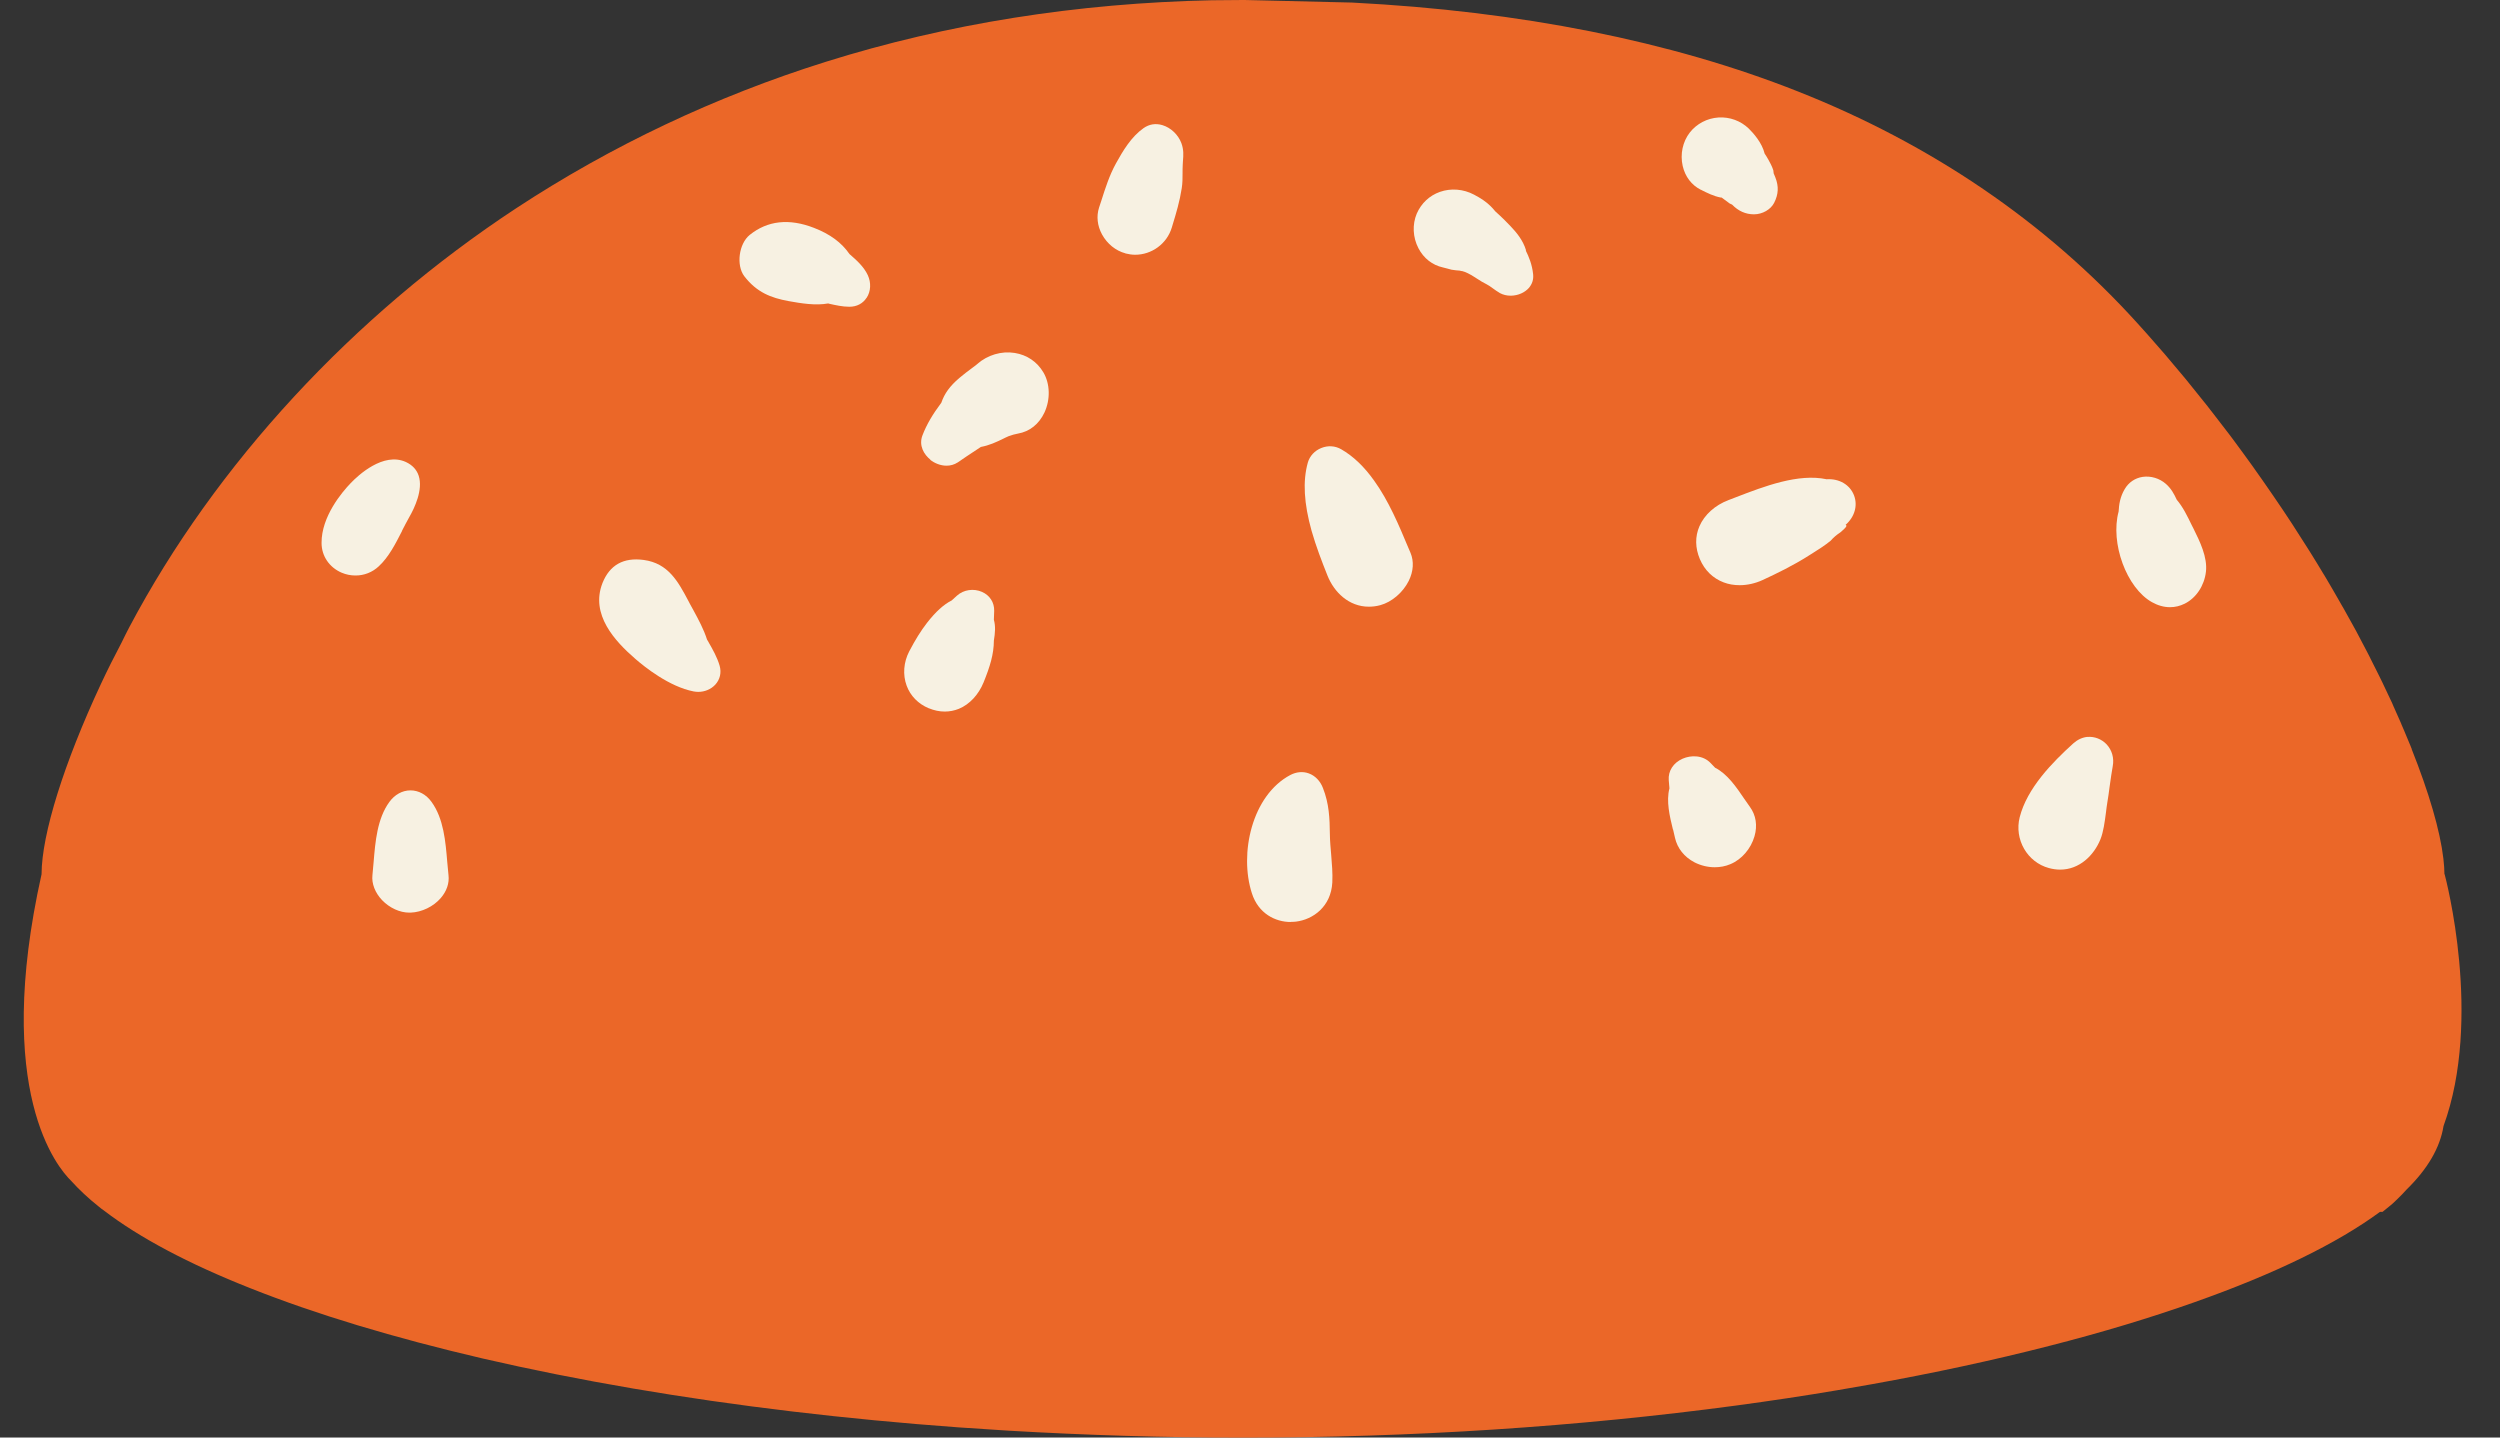<svg width="40" height="23" viewBox="0 0 40 23" fill="none" xmlns="http://www.w3.org/2000/svg">
<rect x="0" y="0" width="40" height="23" fill="#333333" stroke="none"/>
<g clip-path="url(#clip0_89_871)">
<path d="M39.111 13.988C39.111 13.917 39.105 13.835 39.094 13.736C39.041 13.288 38.864 12.683 38.586 11.984C38.586 11.984 38.586 11.983 38.586 11.981V11.977C38.586 11.977 38.58 11.967 38.579 11.962C38.577 11.956 38.574 11.952 38.573 11.946C38.538 11.859 38.499 11.767 38.459 11.673C38.447 11.645 38.435 11.618 38.423 11.59L38.419 11.578C38.38 11.487 38.338 11.394 38.296 11.301L38.287 11.28C38.283 11.27 38.278 11.259 38.274 11.249C38.227 11.149 38.177 11.041 38.117 10.917C38.106 10.895 38.096 10.872 38.084 10.85L38.069 10.819C38.024 10.729 37.978 10.636 37.93 10.542L37.914 10.509C37.905 10.492 37.896 10.474 37.887 10.456C37.825 10.339 37.763 10.22 37.7 10.1C37.69 10.082 37.681 10.063 37.67 10.046L37.652 10.013C37.6 9.919 37.544 9.818 37.488 9.718L37.476 9.699C37.461 9.67 37.444 9.644 37.429 9.616C37.347 9.474 37.279 9.354 37.21 9.239C37.202 9.227 37.196 9.216 37.189 9.204L37.175 9.182C37.113 9.077 37.045 8.968 36.971 8.848C36.948 8.811 36.926 8.776 36.902 8.739C36.818 8.607 36.742 8.488 36.669 8.375L36.648 8.343C36.569 8.222 36.482 8.093 36.382 7.947C36.359 7.913 36.335 7.881 36.313 7.847L36.307 7.838C36.232 7.73 36.155 7.618 36.075 7.507L36.053 7.475C36.041 7.458 36.029 7.441 36.017 7.425C35.923 7.293 35.823 7.159 35.723 7.023C35.706 7.002 35.691 6.98 35.675 6.959L35.649 6.925C35.564 6.813 35.48 6.704 35.397 6.598L35.371 6.565C35.353 6.541 35.336 6.519 35.318 6.496C35.203 6.351 35.096 6.218 34.992 6.091C34.981 6.079 34.971 6.066 34.962 6.054C34.953 6.044 34.944 6.034 34.935 6.022C34.842 5.909 34.744 5.793 34.644 5.676C34.612 5.639 34.581 5.604 34.549 5.567C34.413 5.41 34.298 5.28 34.189 5.161C32.732 3.554 30.906 2.309 28.764 1.462C26.73 0.657 24.331 0.18 21.634 0.041L19.913 0C19.904 0 19.897 0 19.888 0C19.74 0 19.591 0.001 19.428 0.004H19.396C17.235 0.049 15.155 0.379 13.212 0.989C11.447 1.543 9.782 2.332 8.262 3.33C5.647 5.049 3.447 7.43 2.069 10.035C2.03 10.109 1.989 10.19 1.945 10.282C1.828 10.503 1.716 10.726 1.614 10.945C1.024 12.209 0.668 13.344 0.665 13.984V13.987C-0.113 17.47 0.924 18.685 1.138 18.893C1.262 19.031 1.413 19.173 1.587 19.311C1.611 19.331 1.635 19.35 1.661 19.367C2.226 19.8 3.015 20.22 4.007 20.612C5.056 21.029 6.306 21.405 7.719 21.735C8.485 21.912 9.296 22.074 10.133 22.217C11.777 22.498 13.529 22.706 15.337 22.838C15.603 22.857 15.874 22.875 16.141 22.891C17.374 22.963 18.636 23.002 19.888 23.002C22.589 23.002 25.244 22.829 27.782 22.488C28.328 22.414 28.87 22.333 29.395 22.244C29.586 22.212 29.771 22.18 29.946 22.148C30.942 21.969 31.898 21.763 32.786 21.535C33.629 21.32 34.412 21.083 35.113 20.835C36.392 20.383 37.391 19.896 38.08 19.39H38.121L38.124 19.387C38.163 19.356 38.205 19.323 38.253 19.282C38.266 19.27 38.278 19.26 38.292 19.248C38.313 19.229 38.334 19.209 38.353 19.19C38.41 19.136 38.459 19.084 38.504 19.034C38.842 18.704 39.041 18.362 39.096 18.018C39.724 16.296 39.132 14.055 39.114 13.987L39.111 13.988ZM22.687 3.429C22.756 3.268 22.883 3.148 23.044 3.092C23.213 3.033 23.406 3.048 23.572 3.135C23.681 3.192 23.763 3.249 23.831 3.312C23.856 3.337 23.881 3.365 23.907 3.396C24.02 3.498 24.112 3.593 24.146 3.628C24.246 3.734 24.346 3.854 24.395 4.015C24.443 4.115 24.496 4.238 24.512 4.39C24.52 4.467 24.497 4.538 24.446 4.594C24.384 4.663 24.285 4.707 24.18 4.709C24.117 4.709 24.061 4.697 24.011 4.671C23.97 4.648 23.932 4.62 23.895 4.594C23.859 4.567 23.825 4.544 23.795 4.529C23.745 4.505 23.698 4.474 23.653 4.446C23.621 4.425 23.588 4.403 23.554 4.384C23.502 4.355 23.457 4.334 23.423 4.322C23.423 4.312 23.417 4.312 23.393 4.31C23.355 4.307 23.269 4.301 23.228 4.293C23.207 4.288 23.186 4.282 23.167 4.278C23.142 4.272 23.116 4.265 23.091 4.259C22.928 4.223 22.795 4.117 22.713 3.962C22.625 3.793 22.616 3.593 22.686 3.426L22.687 3.429ZM20.946 7.407C20.974 7.306 21.048 7.227 21.148 7.185C21.248 7.145 21.357 7.153 21.447 7.204C21.637 7.315 21.807 7.476 21.967 7.701C22.199 8.024 22.363 8.415 22.506 8.759L22.545 8.851C22.601 8.981 22.59 9.134 22.518 9.282C22.429 9.464 22.257 9.611 22.079 9.66C21.683 9.768 21.381 9.507 21.259 9.199C21.169 8.976 21.076 8.737 21.006 8.486C20.883 8.052 20.864 7.699 20.946 7.407Z" fill="#EB6728"/>
<path d="M11.338 10.276L11.312 10.232C11.26 10.069 11.177 9.916 11.096 9.766C11.076 9.729 11.056 9.694 11.036 9.657L11.017 9.62C10.851 9.307 10.694 9.012 10.298 8.959C9.975 8.916 9.755 9.04 9.64 9.328C9.441 9.833 9.842 10.261 10.162 10.539C10.314 10.672 10.71 10.988 11.099 11.063C11.123 11.067 11.148 11.07 11.172 11.07C11.275 11.07 11.375 11.029 11.444 10.955C11.52 10.872 11.546 10.762 11.514 10.651C11.475 10.517 11.405 10.394 11.338 10.277V10.276Z" fill="#F7F1E2"/>
<path d="M14.861 11.332C14.946 11.367 15.032 11.385 15.116 11.385C15.194 11.385 15.269 11.37 15.342 11.341C15.514 11.27 15.657 11.115 15.738 10.917C15.838 10.669 15.901 10.471 15.902 10.249C15.922 10.127 15.931 10.022 15.902 9.916L15.907 9.774C15.91 9.64 15.838 9.527 15.714 9.471C15.579 9.411 15.418 9.434 15.312 9.53L15.227 9.607C15.1 9.671 14.971 9.787 14.831 9.967C14.732 10.096 14.647 10.232 14.548 10.421C14.457 10.595 14.442 10.796 14.506 10.97C14.566 11.134 14.692 11.262 14.859 11.332H14.861Z" fill="#F7F1E2"/>
<path d="M13.867 4.764C13.934 4.66 13.94 4.523 13.885 4.403C13.82 4.264 13.702 4.161 13.592 4.065C13.466 3.882 13.281 3.745 13.024 3.646C12.626 3.491 12.28 3.529 11.995 3.759C11.821 3.9 11.776 4.245 11.909 4.42C12.108 4.678 12.335 4.765 12.614 4.817C12.818 4.854 13.051 4.892 13.251 4.855L13.267 4.86C13.372 4.883 13.48 4.908 13.59 4.908C13.708 4.908 13.805 4.857 13.865 4.765L13.867 4.764Z" fill="#F7F1E2"/>
<path d="M18.008 4.055C18.06 4.068 18.111 4.076 18.163 4.076C18.425 4.076 18.67 3.903 18.749 3.64L18.758 3.61C18.82 3.408 18.876 3.218 18.908 3.011C18.921 2.928 18.921 2.848 18.921 2.77C18.921 2.726 18.921 2.679 18.924 2.631C18.924 2.614 18.926 2.596 18.927 2.58C18.935 2.481 18.941 2.397 18.902 2.29C18.852 2.156 18.733 2.042 18.598 2.002C18.491 1.97 18.388 1.986 18.297 2.05C18.098 2.19 17.965 2.416 17.854 2.617C17.751 2.804 17.685 3.011 17.621 3.212C17.609 3.249 17.597 3.286 17.585 3.321C17.54 3.46 17.557 3.613 17.633 3.752C17.715 3.901 17.85 4.011 18.005 4.053L18.008 4.055Z" fill="#F7F1E2"/>
<path d="M24.417 4.006C24.367 3.842 24.266 3.721 24.163 3.613C24.128 3.576 24.037 3.482 23.924 3.381C23.9 3.35 23.873 3.322 23.847 3.296C23.779 3.229 23.695 3.172 23.584 3.114C23.414 3.024 23.215 3.008 23.039 3.07C22.871 3.129 22.74 3.253 22.668 3.418C22.595 3.591 22.604 3.798 22.695 3.972C22.779 4.133 22.918 4.242 23.087 4.279C23.112 4.285 23.137 4.291 23.161 4.298C23.182 4.304 23.203 4.309 23.224 4.315C23.258 4.322 23.323 4.328 23.366 4.331V4.334C23.403 4.334 23.463 4.357 23.544 4.403C23.577 4.422 23.61 4.443 23.641 4.464C23.686 4.493 23.734 4.524 23.785 4.548C23.813 4.561 23.846 4.585 23.882 4.611C23.918 4.637 23.958 4.666 24 4.69C24.049 4.716 24.107 4.731 24.169 4.731C24.172 4.731 24.176 4.731 24.179 4.731C24.29 4.728 24.394 4.682 24.46 4.609C24.515 4.546 24.539 4.471 24.53 4.388C24.514 4.233 24.462 4.108 24.412 4.008L24.417 4.006Z" fill="#F7F1E2"/>
<path d="M22.529 8.754C22.384 8.408 22.22 8.015 21.986 7.69C21.825 7.464 21.652 7.299 21.459 7.188C21.362 7.132 21.247 7.125 21.141 7.168C21.035 7.21 20.955 7.296 20.925 7.402C20.842 7.699 20.863 8.055 20.985 8.492C21.057 8.745 21.15 8.984 21.239 9.208C21.345 9.476 21.583 9.707 21.901 9.707C21.961 9.707 22.022 9.7 22.087 9.682C22.269 9.632 22.447 9.48 22.54 9.294C22.616 9.14 22.625 8.981 22.568 8.845L22.529 8.754Z" fill="#F7F1E2"/>
<path d="M27.655 8.002C27.44 8.083 27.27 8.237 27.191 8.42C27.119 8.585 27.122 8.767 27.198 8.946C27.274 9.124 27.406 9.253 27.578 9.318C27.658 9.349 27.745 9.363 27.835 9.363C27.956 9.363 28.083 9.335 28.201 9.281C28.427 9.176 28.688 9.05 28.938 8.891C28.962 8.876 28.984 8.861 29.008 8.847C29.107 8.785 29.199 8.726 29.29 8.652C29.335 8.6 29.387 8.556 29.447 8.517C29.544 8.435 29.547 8.418 29.54 8.405C29.537 8.401 29.534 8.398 29.529 8.398C29.674 8.271 29.727 8.089 29.664 7.925C29.598 7.755 29.428 7.655 29.225 7.668C28.775 7.571 28.225 7.782 27.782 7.953C27.739 7.969 27.696 7.987 27.655 8.002Z" fill="#F7F1E2"/>
<path d="M27.216 3.036L27.22 3.039C27.318 3.088 27.419 3.139 27.53 3.16H27.545C27.56 3.172 27.575 3.182 27.59 3.193L27.675 3.256C27.69 3.262 27.702 3.268 27.714 3.274C27.811 3.376 27.932 3.429 28.06 3.429H28.065C28.199 3.429 28.332 3.352 28.386 3.246C28.456 3.108 28.462 2.983 28.406 2.84C28.4 2.823 28.392 2.807 28.386 2.791L28.379 2.775C28.377 2.761 28.376 2.744 28.373 2.724C28.352 2.659 28.317 2.596 28.291 2.549L28.286 2.541C28.27 2.513 28.253 2.484 28.234 2.457C28.192 2.284 28.056 2.132 27.98 2.057C27.851 1.933 27.675 1.868 27.494 1.88C27.313 1.892 27.147 1.98 27.037 2.12C26.923 2.267 26.88 2.466 26.923 2.655C26.962 2.826 27.065 2.962 27.214 3.037L27.216 3.036Z" fill="#F7F1E2"/>
<path d="M35.097 8.46L35.067 8.401C34.992 8.247 34.928 8.114 34.828 7.996C34.784 7.902 34.741 7.819 34.654 7.742C34.551 7.652 34.412 7.611 34.282 7.63C34.16 7.649 34.058 7.718 33.995 7.826C33.92 7.953 33.904 8.074 33.898 8.184C33.761 8.689 34.025 9.408 34.432 9.635C34.526 9.688 34.624 9.715 34.72 9.715C34.801 9.715 34.88 9.696 34.955 9.659C35.139 9.567 35.269 9.371 35.295 9.148C35.322 8.917 35.198 8.664 35.097 8.46Z" fill="#F7F1E2"/>
<path d="M6.431 8.495C6.47 8.418 6.508 8.346 6.546 8.278C6.635 8.124 6.771 7.834 6.699 7.612C6.667 7.515 6.599 7.441 6.494 7.392C6.134 7.227 5.727 7.608 5.612 7.729C5.47 7.876 5.142 8.266 5.145 8.687C5.145 8.897 5.269 9.078 5.466 9.163C5.539 9.194 5.614 9.208 5.689 9.208C5.825 9.208 5.956 9.158 6.059 9.062C6.221 8.913 6.328 8.7 6.433 8.495H6.431Z" fill="#F7F1E2"/>
<path d="M20.652 14.75C20.68 14.75 20.709 14.749 20.735 14.746C21.011 14.712 21.296 14.505 21.317 14.12C21.324 13.972 21.311 13.821 21.299 13.677C21.29 13.569 21.279 13.458 21.278 13.349C21.275 13.092 21.266 12.859 21.167 12.608C21.124 12.495 21.042 12.411 20.94 12.374C20.846 12.34 20.744 12.349 20.647 12.399C20.03 12.724 19.825 13.658 20.03 14.292C20.133 14.616 20.404 14.752 20.652 14.752V14.75Z" fill="#F7F1E2"/>
<path d="M26.769 13.271C26.781 13.318 26.791 13.362 26.8 13.406C26.838 13.573 26.948 13.712 27.113 13.798C27.214 13.849 27.325 13.876 27.436 13.876C27.522 13.876 27.608 13.86 27.685 13.827C27.867 13.752 28.015 13.579 28.072 13.38C28.122 13.208 28.095 13.042 27.998 12.909C27.969 12.87 27.941 12.828 27.909 12.782C27.782 12.594 27.637 12.382 27.442 12.284L27.37 12.209C27.246 12.079 27.056 12.08 26.922 12.139C26.773 12.204 26.688 12.337 26.7 12.483L26.711 12.613C26.657 12.819 26.715 13.061 26.767 13.273L26.769 13.271Z" fill="#F7F1E2"/>
<path d="M33.4 11.79C33.32 11.797 33.24 11.834 33.173 11.894C32.835 12.2 32.433 12.611 32.315 13.076C32.226 13.43 32.435 13.795 32.783 13.889C32.846 13.906 32.906 13.914 32.962 13.914C33.27 13.914 33.502 13.688 33.607 13.429C33.656 13.306 33.675 13.151 33.695 13.003C33.702 12.946 33.708 12.891 33.717 12.841C33.731 12.758 33.743 12.674 33.753 12.593C33.762 12.529 33.771 12.467 33.78 12.404C33.789 12.349 33.796 12.302 33.804 12.258C33.828 12.129 33.792 12.004 33.707 11.911C33.627 11.825 33.511 11.781 33.4 11.791V11.79Z" fill="#F7F1E2"/>
<path d="M14.883 7.357C14.953 7.411 15.047 7.451 15.145 7.451C15.206 7.451 15.268 7.435 15.325 7.398C15.372 7.367 15.418 7.336 15.464 7.303C15.539 7.252 15.617 7.2 15.694 7.151C15.828 7.126 15.943 7.073 16.059 7.016C16.064 7.014 16.074 7.008 16.087 7.002C16.108 6.993 16.132 6.983 16.138 6.979C16.192 6.959 16.24 6.946 16.289 6.937C16.475 6.905 16.624 6.785 16.711 6.601C16.808 6.392 16.802 6.14 16.694 5.958C16.594 5.788 16.431 5.678 16.235 5.647C16.025 5.613 15.801 5.679 15.636 5.824C15.624 5.834 15.615 5.842 15.609 5.847C15.6 5.853 15.588 5.862 15.57 5.876C15.488 5.935 15.414 5.994 15.349 6.048C15.198 6.177 15.112 6.295 15.061 6.444C14.92 6.632 14.826 6.793 14.76 6.964C14.696 7.128 14.784 7.274 14.887 7.355L14.883 7.357Z" fill="#F7F1E2"/>
<path d="M6.57 14.602C6.75 14.595 6.935 14.505 7.053 14.368C7.147 14.258 7.191 14.132 7.176 14.002C7.168 13.934 7.162 13.866 7.156 13.792C7.129 13.467 7.099 13.098 6.905 12.831C6.82 12.712 6.697 12.646 6.567 12.646C6.437 12.646 6.315 12.714 6.23 12.831C6.035 13.098 6.005 13.467 5.978 13.792C5.972 13.864 5.966 13.934 5.959 14.002C5.944 14.137 6.001 14.284 6.113 14.402C6.233 14.527 6.397 14.602 6.548 14.602C6.554 14.602 6.561 14.602 6.567 14.602H6.57Z" fill="#F7F1E2"/>
</g>
<defs>
<clipPath id="clip0_89_871">
<rect width="39" height="23" fill="white" transform="translate(0.38)"/>
</clipPath>
</defs>
</svg>
